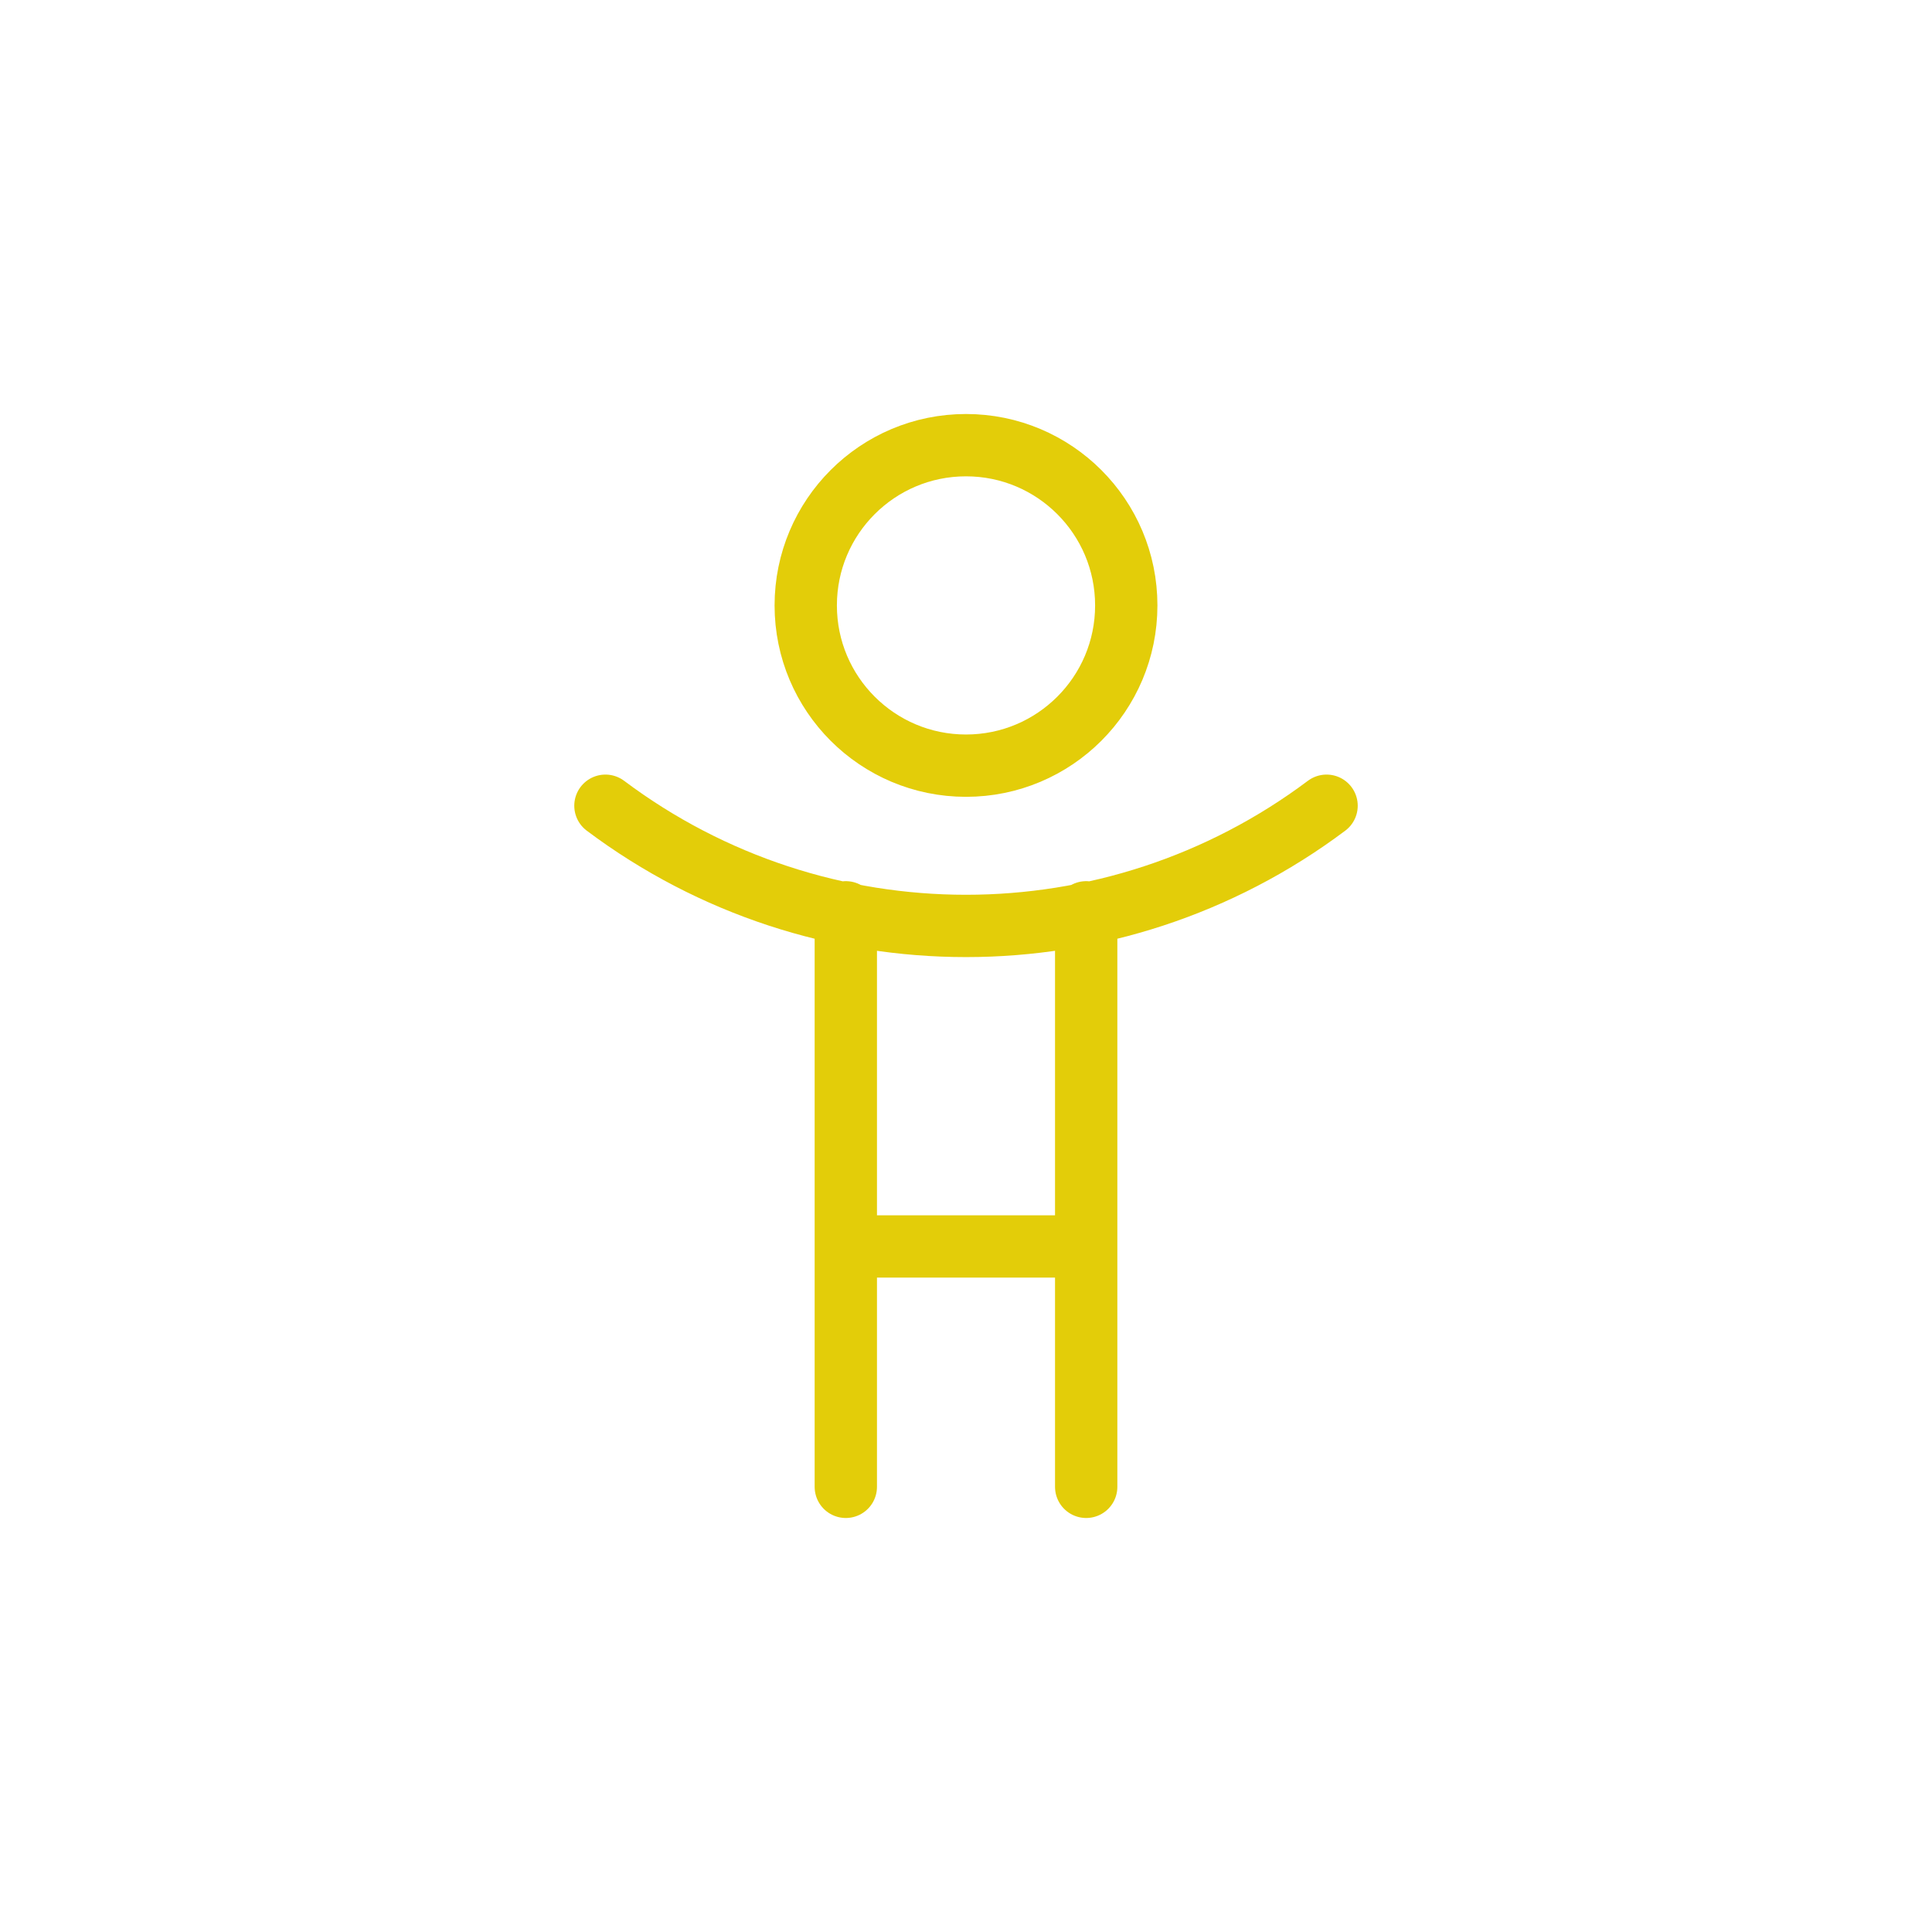 <?xml version="1.0" encoding="utf-8" standalone="yes"?>
<!DOCTYPE svg PUBLIC "-//W3C//DTD SVG 1.1//EN" "http://www.w3.org/Graphics/SVG/1.1/DTD/svg11.dtd">
<svg width="62" height="62" viewBox="0 0 62 62" style="fill:none;stroke:none;fill-rule:evenodd;clip-rule:evenodd;stroke-linecap:round;stroke-linejoin:round;stroke-miterlimit:1.5;" version="1.1" xmlns="http://www.w3.org/2000/svg" xmlns:xlink="http://www.w3.org/1999/xlink"><g id="items" style="isolation: isolate"><g id="blend" style="mix-blend-mode:multiply"><g id="g-root-2_4myhl91z7k06-fill" data-item-order="0" data-item-id="2_4myhl91z7k06" data-item-class="Icon Stroke SceneTarget Indexed" data-item-index="none" data-renderer-id="0" transform="translate(3, 3)"></g><g id="g-root-2_4myhl91z7k06-stroke" data-item-order="0" data-item-id="2_4myhl91z7k06" data-item-class="Icon Stroke SceneTarget Indexed" data-item-index="none" data-renderer-id="0" transform="translate(3, 3)"><g id="2_4myhl91z7k06-stroke" fill="none" stroke-linecap="round" stroke-linejoin="round" stroke-miterlimit="4" stroke="#e3cd09" stroke-width="2"><g><path d="M 22.857 16.429C 22.857 19.269 25.16 21.571 28 21.571C 30.84 21.571 33.143 19.269 33.143 16.429C 33.143 13.588 30.84 11.286 28 11.286C 25.16 11.286 22.857 13.588 22.857 16.429M 16.429 22.857C 23.286 28 32.714 28 39.571 22.857M 31.857 26.277L 31.857 37L 24.143 37L 24.143 26.277M 24.143 37L 24.143 44.714M 31.857 37L 31.857 44.714"></path></g></g></g></g></g></svg>